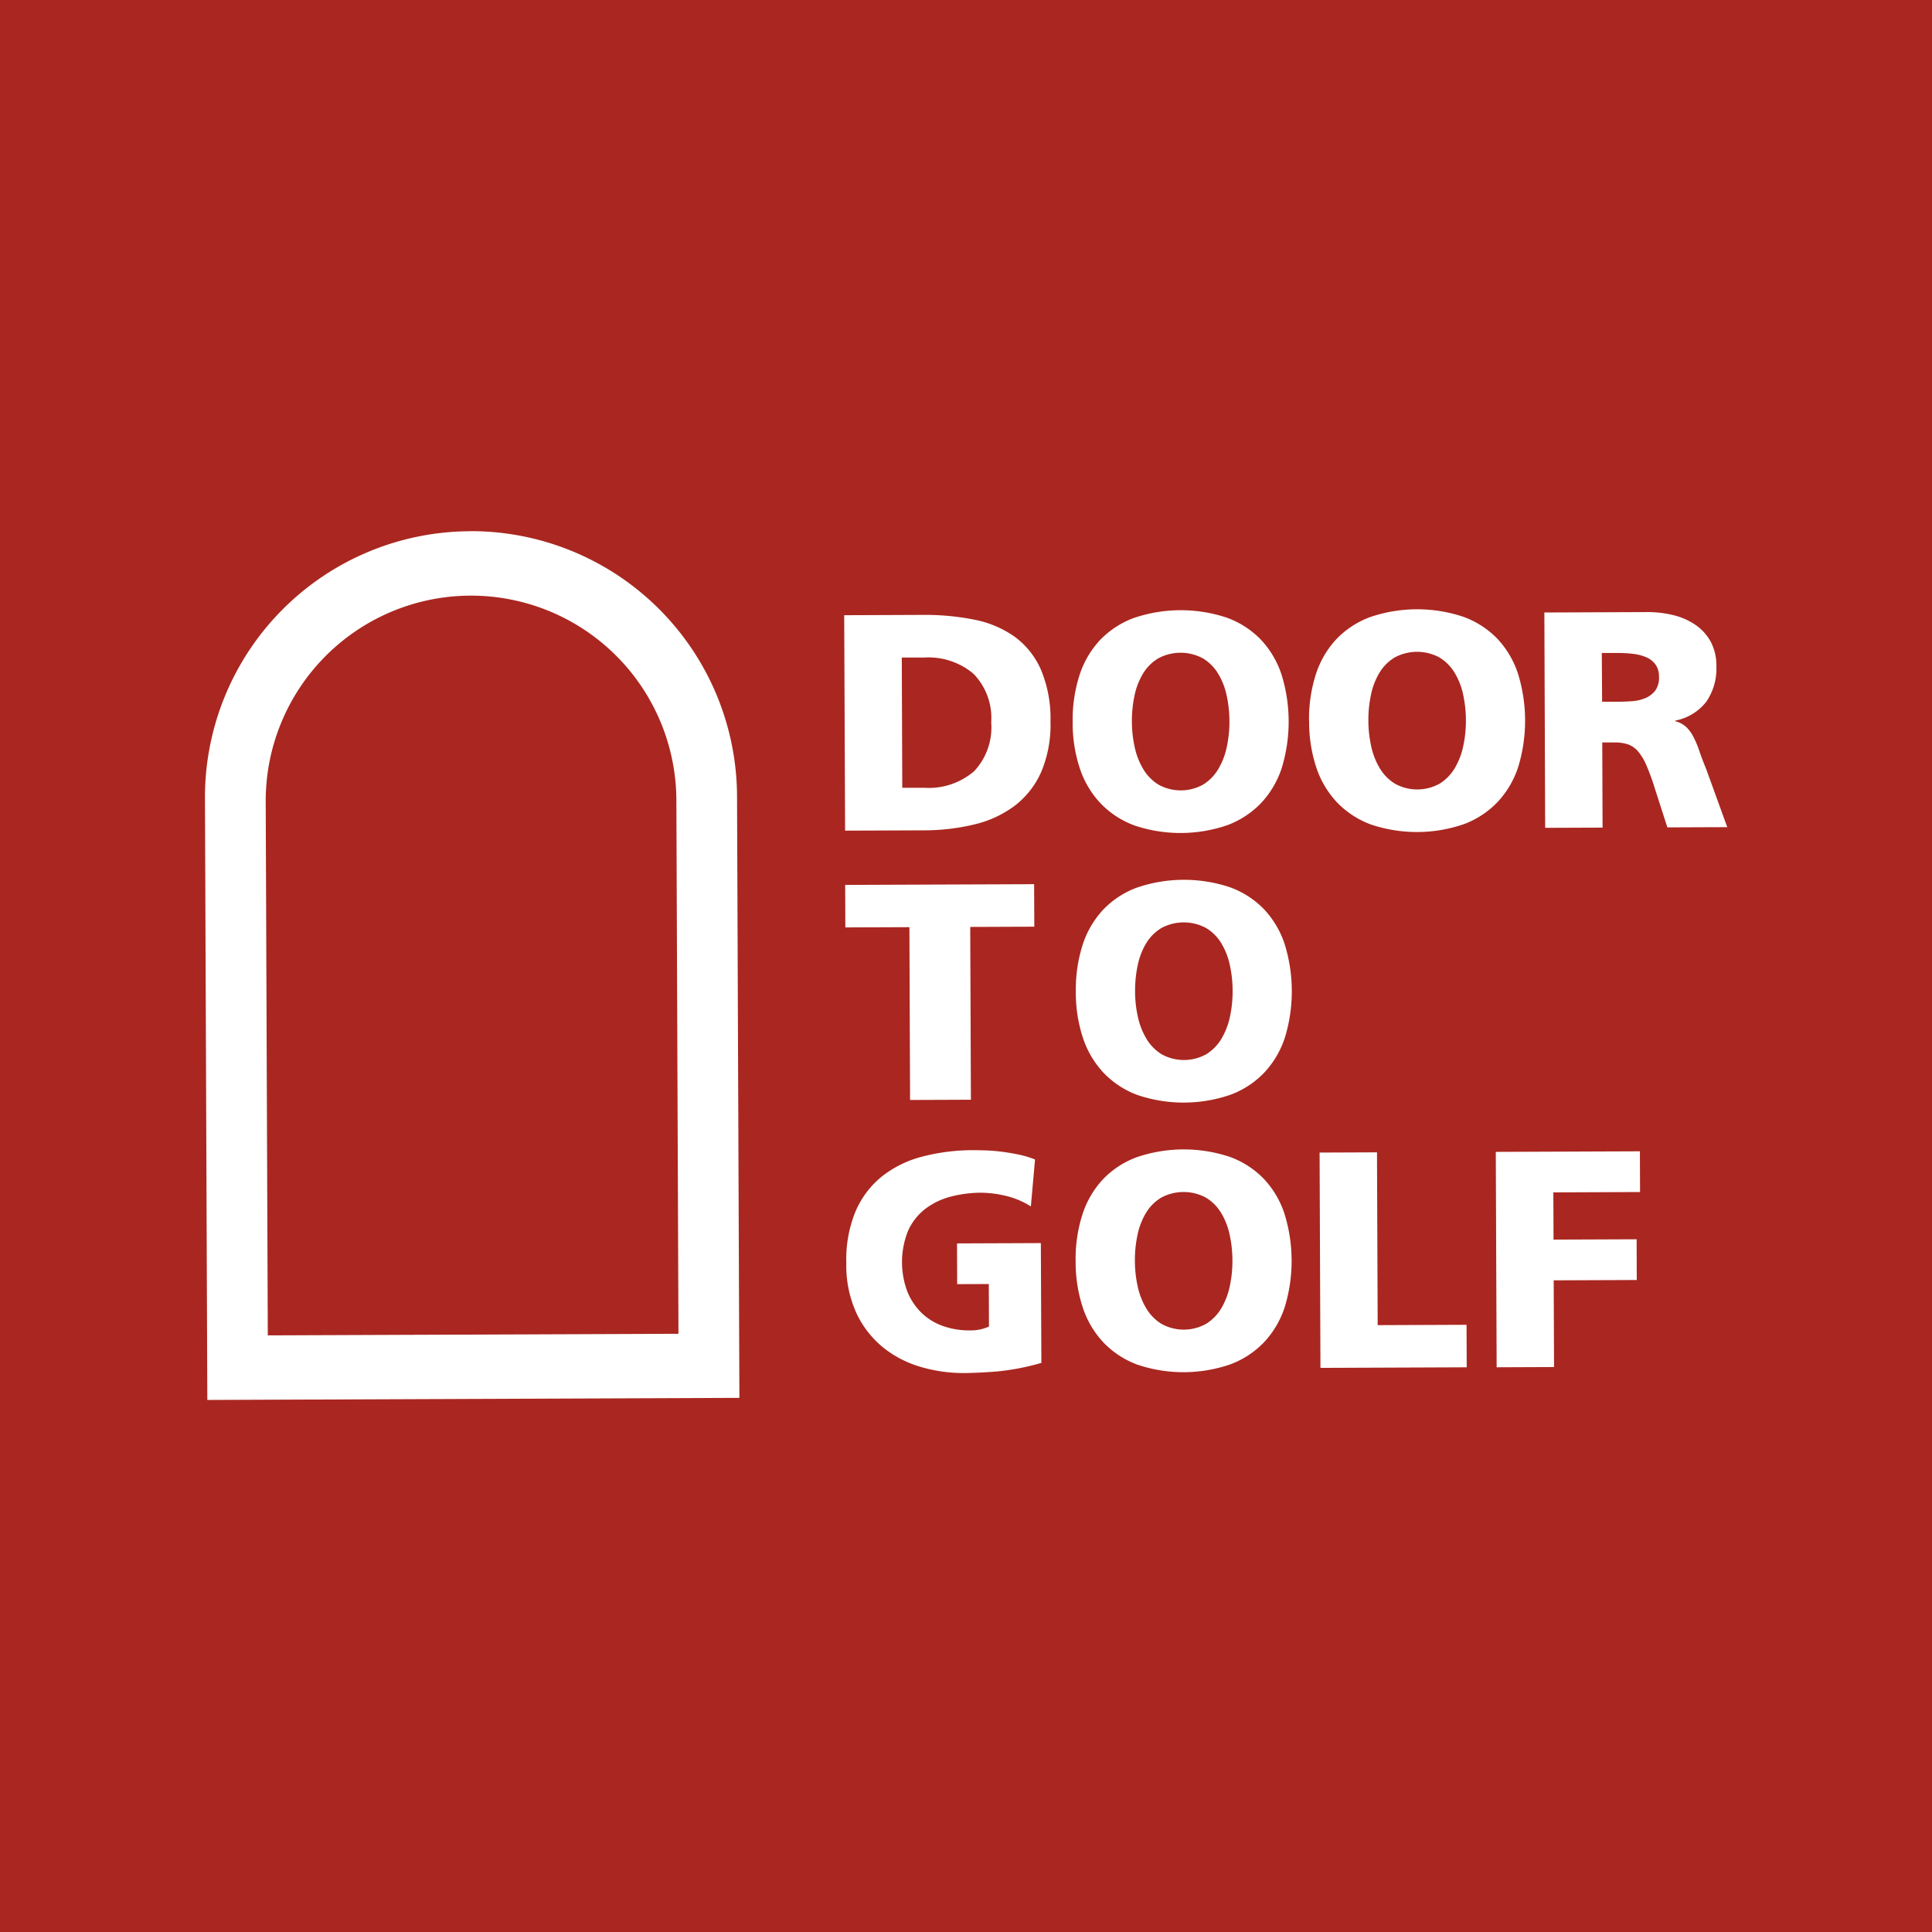 <svg xmlns="http://www.w3.org/2000/svg" width="100" height="100" viewBox="0 0 100 100">
  <g id="logo" transform="translate(0 -0.002)">
    <rect id="長方形_354" data-name="長方形 354" width="100" height="100" transform="translate(0 0.002)" fill="#a92720"/>
    <path id="パス_1378" data-name="パス 1378" d="M134.008,311.78A13.77,13.77,0,0,0,120.292,325.6l.122,31.144,27.54-.108-.122-31.144a13.77,13.77,0,0,0-13.824-13.716M144.8,353.319l-21.256.083-.108-27.619a10.628,10.628,0,1,1,21.256-.083Z" transform="translate(-109.683 -284.281)" fill="#fff"/>
    <path id="パス_1379" data-name="パス 1379" d="M495.454,360.9l4.057-.016a12.978,12.978,0,0,1,2.668.245,5.4,5.4,0,0,1,2.088.878,4.2,4.2,0,0,1,1.364,1.7,6.483,6.483,0,0,1,.5,2.681,6.262,6.262,0,0,1-.485,2.637,4.488,4.488,0,0,1-1.367,1.738,5.643,5.643,0,0,1-2.088.966,11.119,11.119,0,0,1-2.634.306l-4.057.016Zm3.006,8.933,1.15,0a3.6,3.6,0,0,0,2.568-.857,3.315,3.315,0,0,0,.885-2.527,3.282,3.282,0,0,0-.92-2.52,3.611,3.611,0,0,0-2.559-.837l-1.15,0Z" transform="translate(-451.758 -329.055)" fill="#fff"/>
    <path id="パス_1380" data-name="パス 1380" d="M629.532,363.908a7.55,7.55,0,0,1,.35-2.413,4.834,4.834,0,0,1,1.055-1.817,4.648,4.648,0,0,1,1.744-1.149,7.533,7.533,0,0,1,4.84-.019,4.652,4.652,0,0,1,1.753,1.135,4.839,4.839,0,0,1,1.069,1.809,8.219,8.219,0,0,1,.019,4.807,4.855,4.855,0,0,1-1.063,1.825,4.672,4.672,0,0,1-1.752,1.157,7.459,7.459,0,0,1-4.815.019,4.676,4.676,0,0,1-1.753-1.143A4.851,4.851,0,0,1,629.9,366.3a7.5,7.5,0,0,1-.369-2.394m3.067-.012a6.115,6.115,0,0,0,.149,1.333,3.7,3.7,0,0,0,.452,1.14,2.36,2.36,0,0,0,.786.788,2.385,2.385,0,0,0,2.3-.009,2.364,2.364,0,0,0,.779-.794,3.711,3.711,0,0,0,.443-1.144,6.13,6.13,0,0,0,.139-1.334,6.285,6.285,0,0,0-.149-1.365,3.616,3.616,0,0,0-.452-1.132,2.317,2.317,0,0,0-.786-.772,2.443,2.443,0,0,0-2.3.009,2.316,2.316,0,0,0-.78.778,3.607,3.607,0,0,0-.443,1.136,6.282,6.282,0,0,0-.138,1.366" transform="translate(-574.011 -326.534)" fill="#fff"/>
    <path id="パス_1381" data-name="パス 1381" d="M768.255,363.365a7.551,7.551,0,0,1,.35-2.413,4.836,4.836,0,0,1,1.055-1.817,4.648,4.648,0,0,1,1.744-1.149,7.533,7.533,0,0,1,4.839-.019A4.65,4.65,0,0,1,778,359.1a4.837,4.837,0,0,1,1.069,1.809,8.218,8.218,0,0,1,.019,4.807,4.856,4.856,0,0,1-1.063,1.825,4.671,4.671,0,0,1-1.752,1.157,7.46,7.46,0,0,1-4.815.019,4.679,4.679,0,0,1-1.753-1.143,4.851,4.851,0,0,1-1.077-1.817,7.5,7.5,0,0,1-.369-2.394m3.067-.012a6.122,6.122,0,0,0,.149,1.333,3.7,3.7,0,0,0,.452,1.14,2.362,2.362,0,0,0,.786.788,2.385,2.385,0,0,0,2.3-.009,2.364,2.364,0,0,0,.779-.794,3.707,3.707,0,0,0,.443-1.144,6.131,6.131,0,0,0,.139-1.334,6.293,6.293,0,0,0-.149-1.365,3.614,3.614,0,0,0-.452-1.132,2.317,2.317,0,0,0-.786-.772,2.443,2.443,0,0,0-2.3.009,2.316,2.316,0,0,0-.78.778,3.614,3.614,0,0,0-.443,1.136,6.286,6.286,0,0,0-.138,1.366" transform="translate(-700.499 -326.039)" fill="#fff"/>
    <path id="パス_1382" data-name="パス 1382" d="M906.366,359.242l5.3-.021a5.583,5.583,0,0,1,1.39.162,3.445,3.445,0,0,1,1.152.515,2.506,2.506,0,0,1,.778.875,2.626,2.626,0,0,1,.284,1.245,3.027,3.027,0,0,1-.52,1.839,2.667,2.667,0,0,1-1.609.981v.032a1.291,1.291,0,0,1,.568.3,1.943,1.943,0,0,1,.377.518,5.159,5.159,0,0,1,.3.718q.137.407.347.917l1.1,3.03-3.1.012-.647-2.01a12.311,12.311,0,0,0-.428-1.18,2.919,2.919,0,0,0-.434-.733,1.23,1.23,0,0,0-.528-.373,2.157,2.157,0,0,0-.711-.1l-.623,0,.017,4.408-2.971.012Zm2.989,4.62.783,0q.351,0,.743-.027a2.192,2.192,0,0,0,.7-.155,1.285,1.285,0,0,0,.518-.385,1.141,1.141,0,0,0,.2-.736,1.032,1.032,0,0,0-.186-.63,1.158,1.158,0,0,0-.481-.374,2.491,2.491,0,0,0-.687-.173,6.743,6.743,0,0,0-.823-.045l-.783,0Z" transform="translate(-826.43 -327.538)" fill="#fff"/>
    <path id="パス_1383" data-name="パス 1383" d="M499.359,521.088l-3.316.013-.009-2.2,9.78-.038.009,2.2-3.316.013.035,8.944-3.149.012Z" transform="translate(-452.288 -473.096)" fill="#fff"/>
    <path id="パス_1384" data-name="パス 1384" d="M631.383,522.13a7.558,7.558,0,0,1,.35-2.413,4.833,4.833,0,0,1,1.055-1.817,4.646,4.646,0,0,1,1.744-1.149,7.533,7.533,0,0,1,4.839-.019,4.653,4.653,0,0,1,1.753,1.135,4.837,4.837,0,0,1,1.069,1.809,8.218,8.218,0,0,1,.019,4.807,4.855,4.855,0,0,1-1.063,1.825,4.671,4.671,0,0,1-1.752,1.157,7.46,7.46,0,0,1-4.816.019,4.675,4.675,0,0,1-1.753-1.143,4.851,4.851,0,0,1-1.077-1.817,7.5,7.5,0,0,1-.369-2.394m3.067-.012a6.119,6.119,0,0,0,.149,1.333,3.7,3.7,0,0,0,.452,1.14,2.361,2.361,0,0,0,.786.788,2.385,2.385,0,0,0,2.3-.009,2.365,2.365,0,0,0,.78-.794,3.708,3.708,0,0,0,.443-1.144,6.129,6.129,0,0,0,.139-1.334,6.3,6.3,0,0,0-.149-1.365,3.614,3.614,0,0,0-.452-1.132,2.316,2.316,0,0,0-.786-.771,2.444,2.444,0,0,0-2.3.009,2.315,2.315,0,0,0-.78.778,3.606,3.606,0,0,0-.443,1.136,6.275,6.275,0,0,0-.138,1.366" transform="translate(-575.698 -470.802)" fill="#fff"/>
    <path id="パス_1385" data-name="パス 1385" d="M506.794,686.059a12.31,12.31,0,0,1-2.333.448q-1,.076-1.719.079a7.783,7.783,0,0,1-2.126-.3,5.609,5.609,0,0,1-1.941-.967,5.057,5.057,0,0,1-1.418-1.759,5.927,5.927,0,0,1-.559-2.673,6.525,6.525,0,0,1,.485-2.685,4.7,4.7,0,0,1,1.367-1.8,5.637,5.637,0,0,1,2.09-1.022,10.447,10.447,0,0,1,2.656-.33q.255,0,.638.013t.819.069q.435.055.879.148a5.011,5.011,0,0,1,.834.252l-.216,2.429a4.24,4.24,0,0,0-1.361-.562,5.767,5.767,0,0,0-1.194-.147,6.233,6.233,0,0,0-1.606.206,3.7,3.7,0,0,0-1.311.636,2.975,2.975,0,0,0-.881,1.122,4.343,4.343,0,0,0-.048,3.131,3.241,3.241,0,0,0,.725,1.107,3.044,3.044,0,0,0,1.106.69,4.027,4.027,0,0,0,1.412.234,2.249,2.249,0,0,0,.99-.2l-.009-2.2-1.637.006-.008-2.108,4.339-.017Z" transform="translate(-452.893 -615.515)" fill="#fff"/>
    <path id="パス_1386" data-name="パス 1386" d="M631.265,680.359a7.553,7.553,0,0,1,.35-2.413,4.835,4.835,0,0,1,1.055-1.817,4.647,4.647,0,0,1,1.745-1.149,7.533,7.533,0,0,1,4.839-.019,4.649,4.649,0,0,1,1.753,1.135,4.835,4.835,0,0,1,1.069,1.809,8.218,8.218,0,0,1,.019,4.807,4.855,4.855,0,0,1-1.063,1.825,4.671,4.671,0,0,1-1.752,1.157,7.459,7.459,0,0,1-4.815.019,4.676,4.676,0,0,1-1.753-1.143,4.85,4.85,0,0,1-1.077-1.817,7.5,7.5,0,0,1-.369-2.394m3.067-.012a6.123,6.123,0,0,0,.149,1.333,3.705,3.705,0,0,0,.452,1.14,2.363,2.363,0,0,0,.786.788,2.385,2.385,0,0,0,2.3-.009,2.364,2.364,0,0,0,.779-.794,3.7,3.7,0,0,0,.443-1.144,6.124,6.124,0,0,0,.139-1.334,6.289,6.289,0,0,0-.149-1.365,3.615,3.615,0,0,0-.452-1.132,2.319,2.319,0,0,0-.786-.771,2.444,2.444,0,0,0-2.3.009,2.316,2.316,0,0,0-.78.778,3.612,3.612,0,0,0-.443,1.136,6.283,6.283,0,0,0-.138,1.366" transform="translate(-575.591 -615.076)" fill="#fff"/>
    <path id="パス_1387" data-name="パス 1387" d="M774.448,676.31l2.971-.012.035,8.944,4.6-.018.009,2.2-7.571.03Z" transform="translate(-706.146 -616.651)" fill="#fff"/>
    <path id="パス_1388" data-name="パス 1388" d="M877.855,675.724l7.459-.029.008,2.108-4.488.018.01,2.444,4.3-.017.008,2.108-4.3.017.018,4.488-2.971.012Z" transform="translate(-800.433 -616.101)" fill="#fff"/>
    <rect id="長方形_355" data-name="長方形 355" width="100" height="100" transform="translate(0 0.002)" fill="none"/>
  </g>
</svg>
